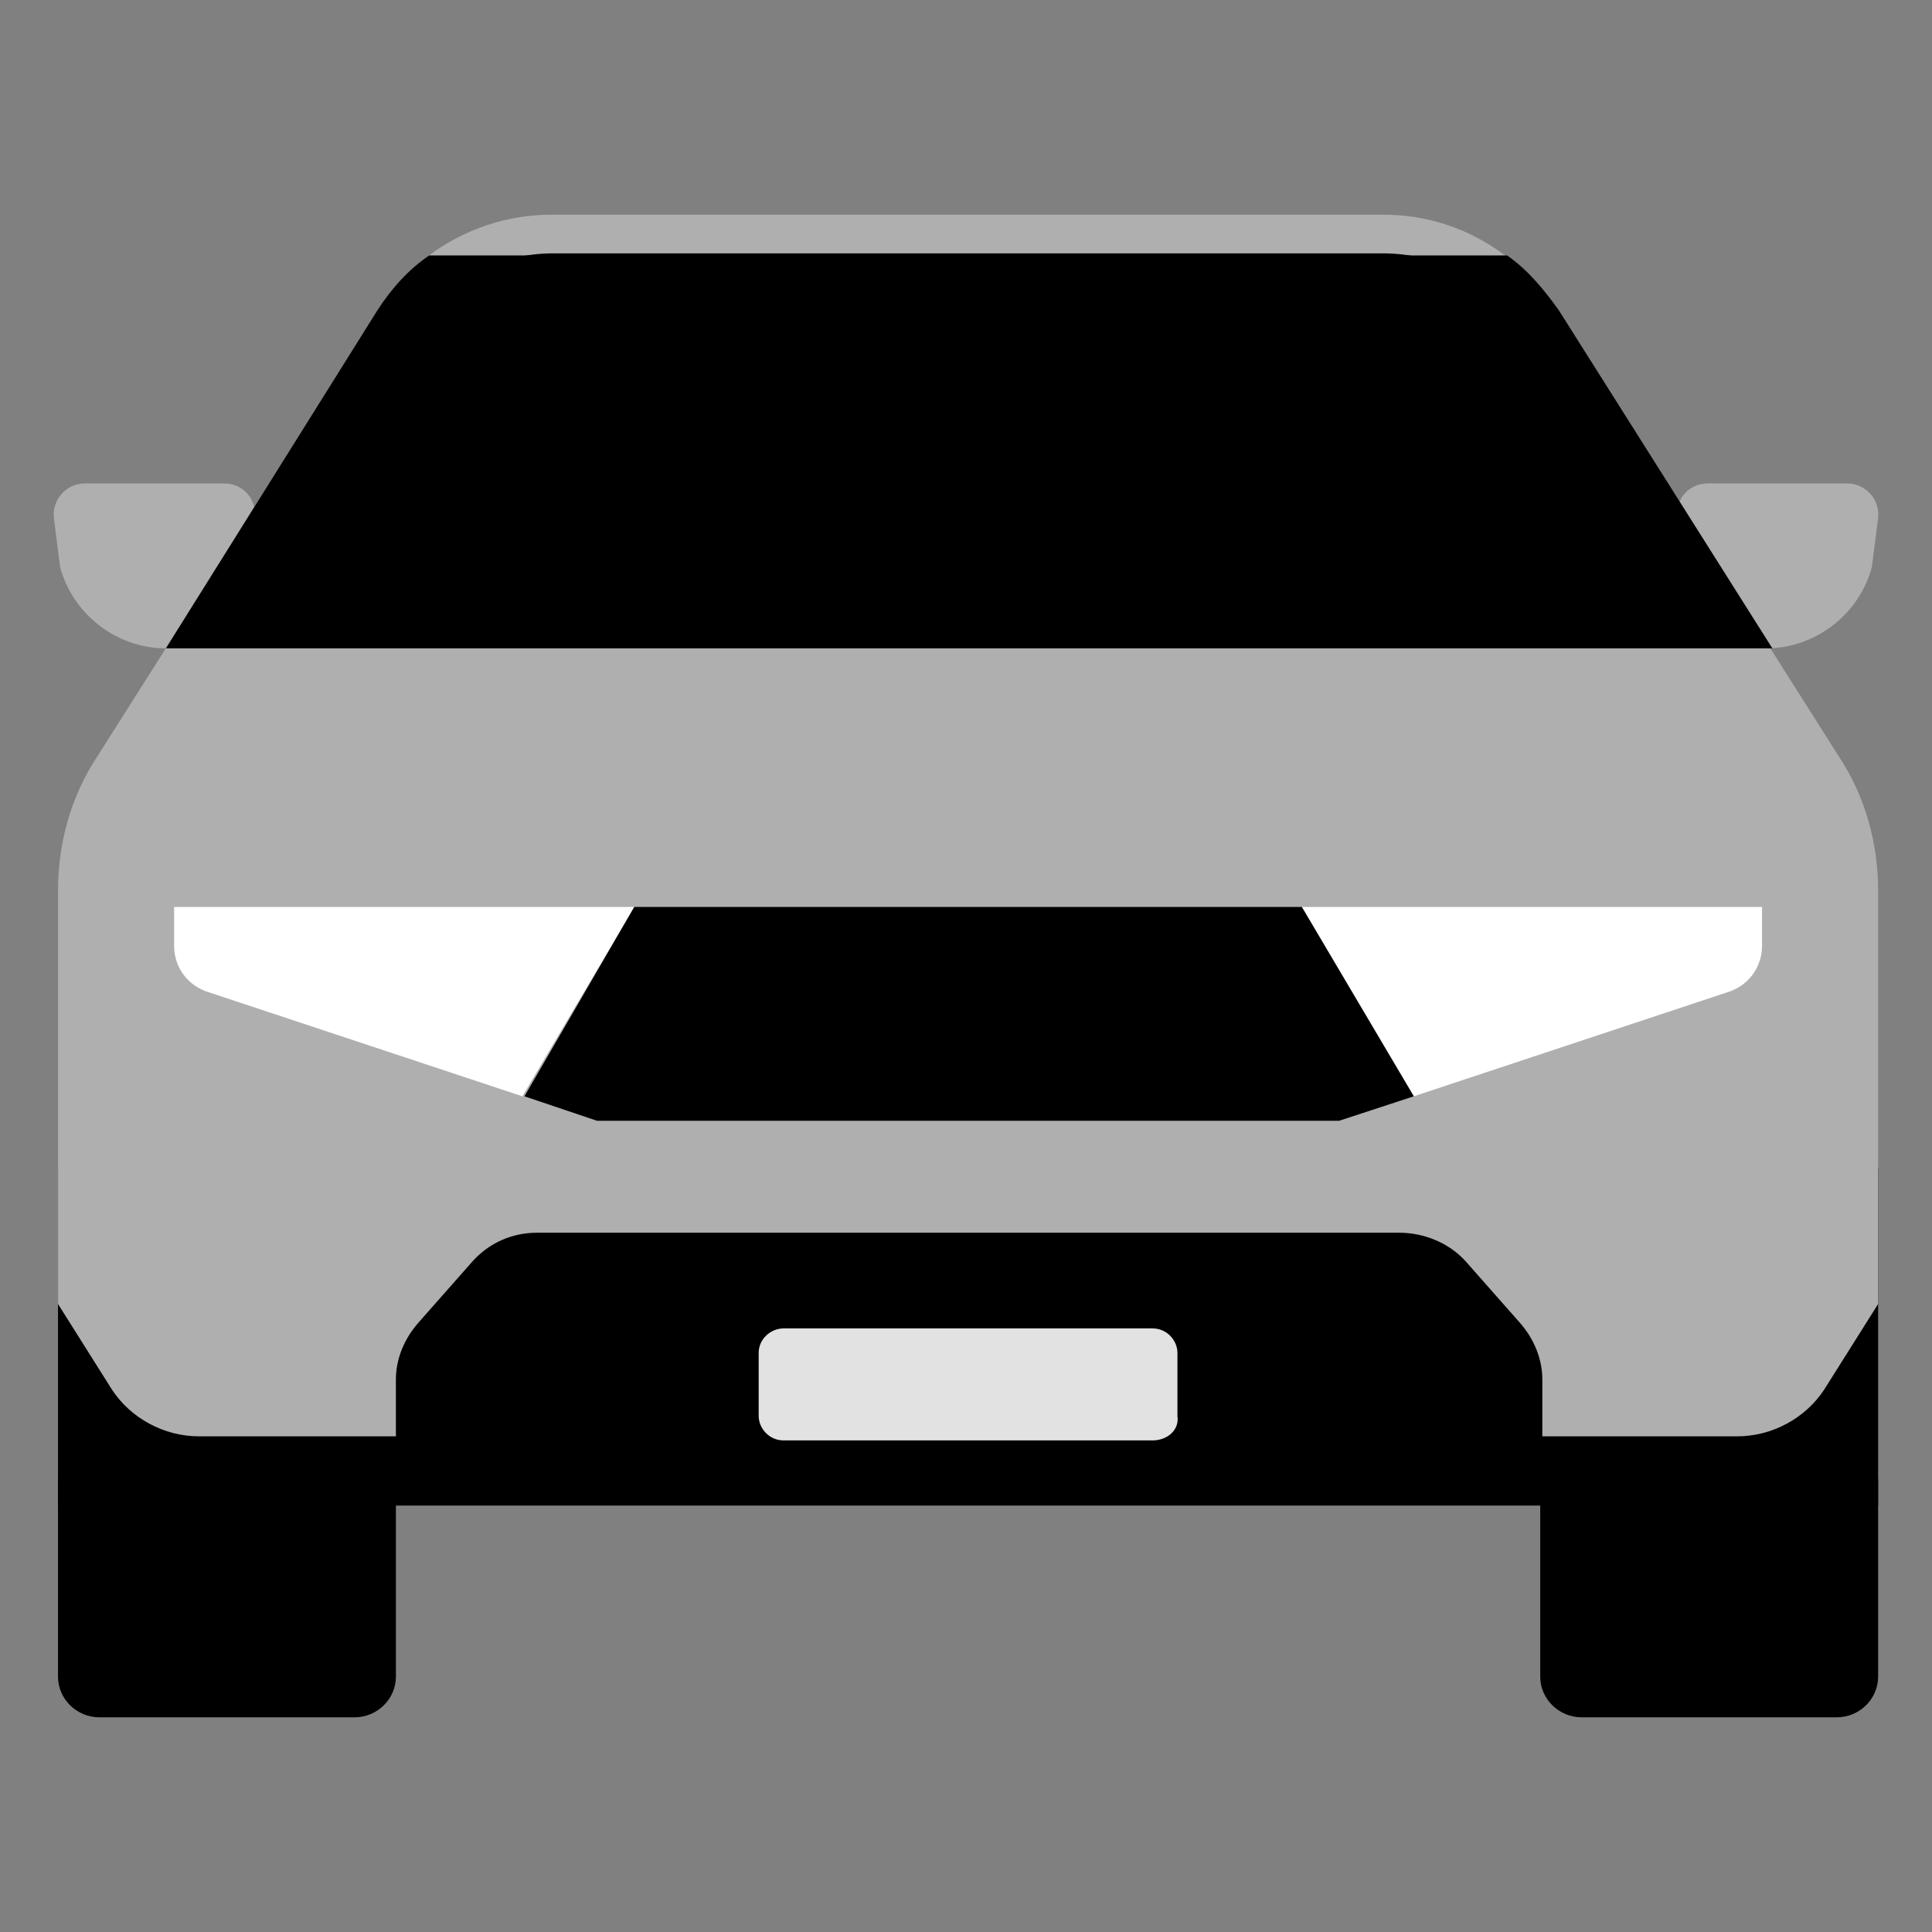 <svg width="36" height="36" viewBox="0 0 36 36" fill="none" xmlns="http://www.w3.org/2000/svg">
<rect x="0" y="0" width="36" height="36" fill="#808080" stroke="none"/>
<path d="M34.996 21.756H1.081V28.054H34.996V21.756Z" fill="black"/>
<path d="M6.605 32H1.853C1.429 32 1.081 31.659 1.081 31.241V27.561H7.377V31.241C7.377 31.659 7.03 32 6.605 32Z" fill="black"/>
<path d="M34.224 32H29.473C29.048 32 28.7 31.659 28.7 31.241V27.561H34.996V31.241C34.996 31.659 34.649 32 34.224 32Z" fill="black"/>
<path d="M34.996 16.596V24.298L33.992 25.892C33.644 26.423 33.026 26.764 32.37 26.764H3.708C3.051 26.764 2.433 26.423 2.085 25.892L1.081 24.298V16.596C1.081 15.724 1.313 14.851 1.815 14.092L3.09 12.081L7.03 5.783C7.3 5.366 7.609 5.024 7.995 4.759C8.652 4.266 9.463 4 10.274 4H25.764C26.614 4 27.387 4.266 28.043 4.759C28.43 5.024 28.739 5.404 29.009 5.783L32.988 12.081L34.262 14.092C34.764 14.851 34.996 15.724 34.996 16.596Z" fill="#AFAFAF"/>
<path d="M4.171 9.008H1.583C1.235 9.008 0.965 9.312 1.004 9.653L1.12 10.564C1.351 11.436 2.163 12.081 3.09 12.081H4.751V9.577C4.751 9.274 4.519 9.008 4.171 9.008Z" fill="#AFAFAF"/>
<path d="M31.829 9.008H34.417C34.765 9.008 35.035 9.312 34.996 9.653L34.88 10.564C34.649 11.436 33.837 12.081 32.91 12.081H31.249V9.577C31.249 9.274 31.481 9.008 31.829 9.008Z" fill="#AFAFAF"/>
<path d="M3.244 16.9V17.621C3.244 18.038 3.514 18.38 3.901 18.493L9.734 20.428L11.819 16.9H3.244Z" fill="white"/>
<path d="M32.833 16.9V17.621C32.833 18.038 32.563 18.38 32.176 18.493L26.344 20.428L24.258 16.9H32.833Z" fill="white"/>
<path d="M27.309 23.501L28.314 24.64C28.584 24.943 28.739 25.323 28.739 25.702V27.751H7.377V25.702C7.377 25.323 7.532 24.943 7.802 24.64L8.807 23.501C9.116 23.16 9.54 22.97 10.004 22.97H26.073C26.537 22.97 27 23.16 27.309 23.501Z" fill="black"/>
<path d="M28.391 6.163C27.811 5.252 26.846 4.721 25.764 4.721H10.313C9.231 4.721 8.266 5.252 7.686 6.163L4.751 10.867H31.365L28.391 6.163Z" fill="black"/>
<path d="M26.344 20.428L24.953 20.884H11.124L9.772 20.428L11.819 16.9H24.258L26.344 20.428Z" fill="black"/>
<path d="M33.026 12.082H3.09L7.03 5.784C7.3 5.367 7.609 5.025 7.995 4.76H28.082C28.468 5.025 28.777 5.405 29.048 5.784L33.026 12.082Z" fill="black"/>
<path d="M21.477 26.84H14.601C14.33 26.84 14.137 26.613 14.137 26.385V25.209C14.137 24.943 14.369 24.753 14.601 24.753H21.477C21.747 24.753 21.94 24.981 21.94 25.209V26.385C21.979 26.65 21.747 26.84 21.477 26.84Z" fill="#E2E2E2"/>
</svg>
